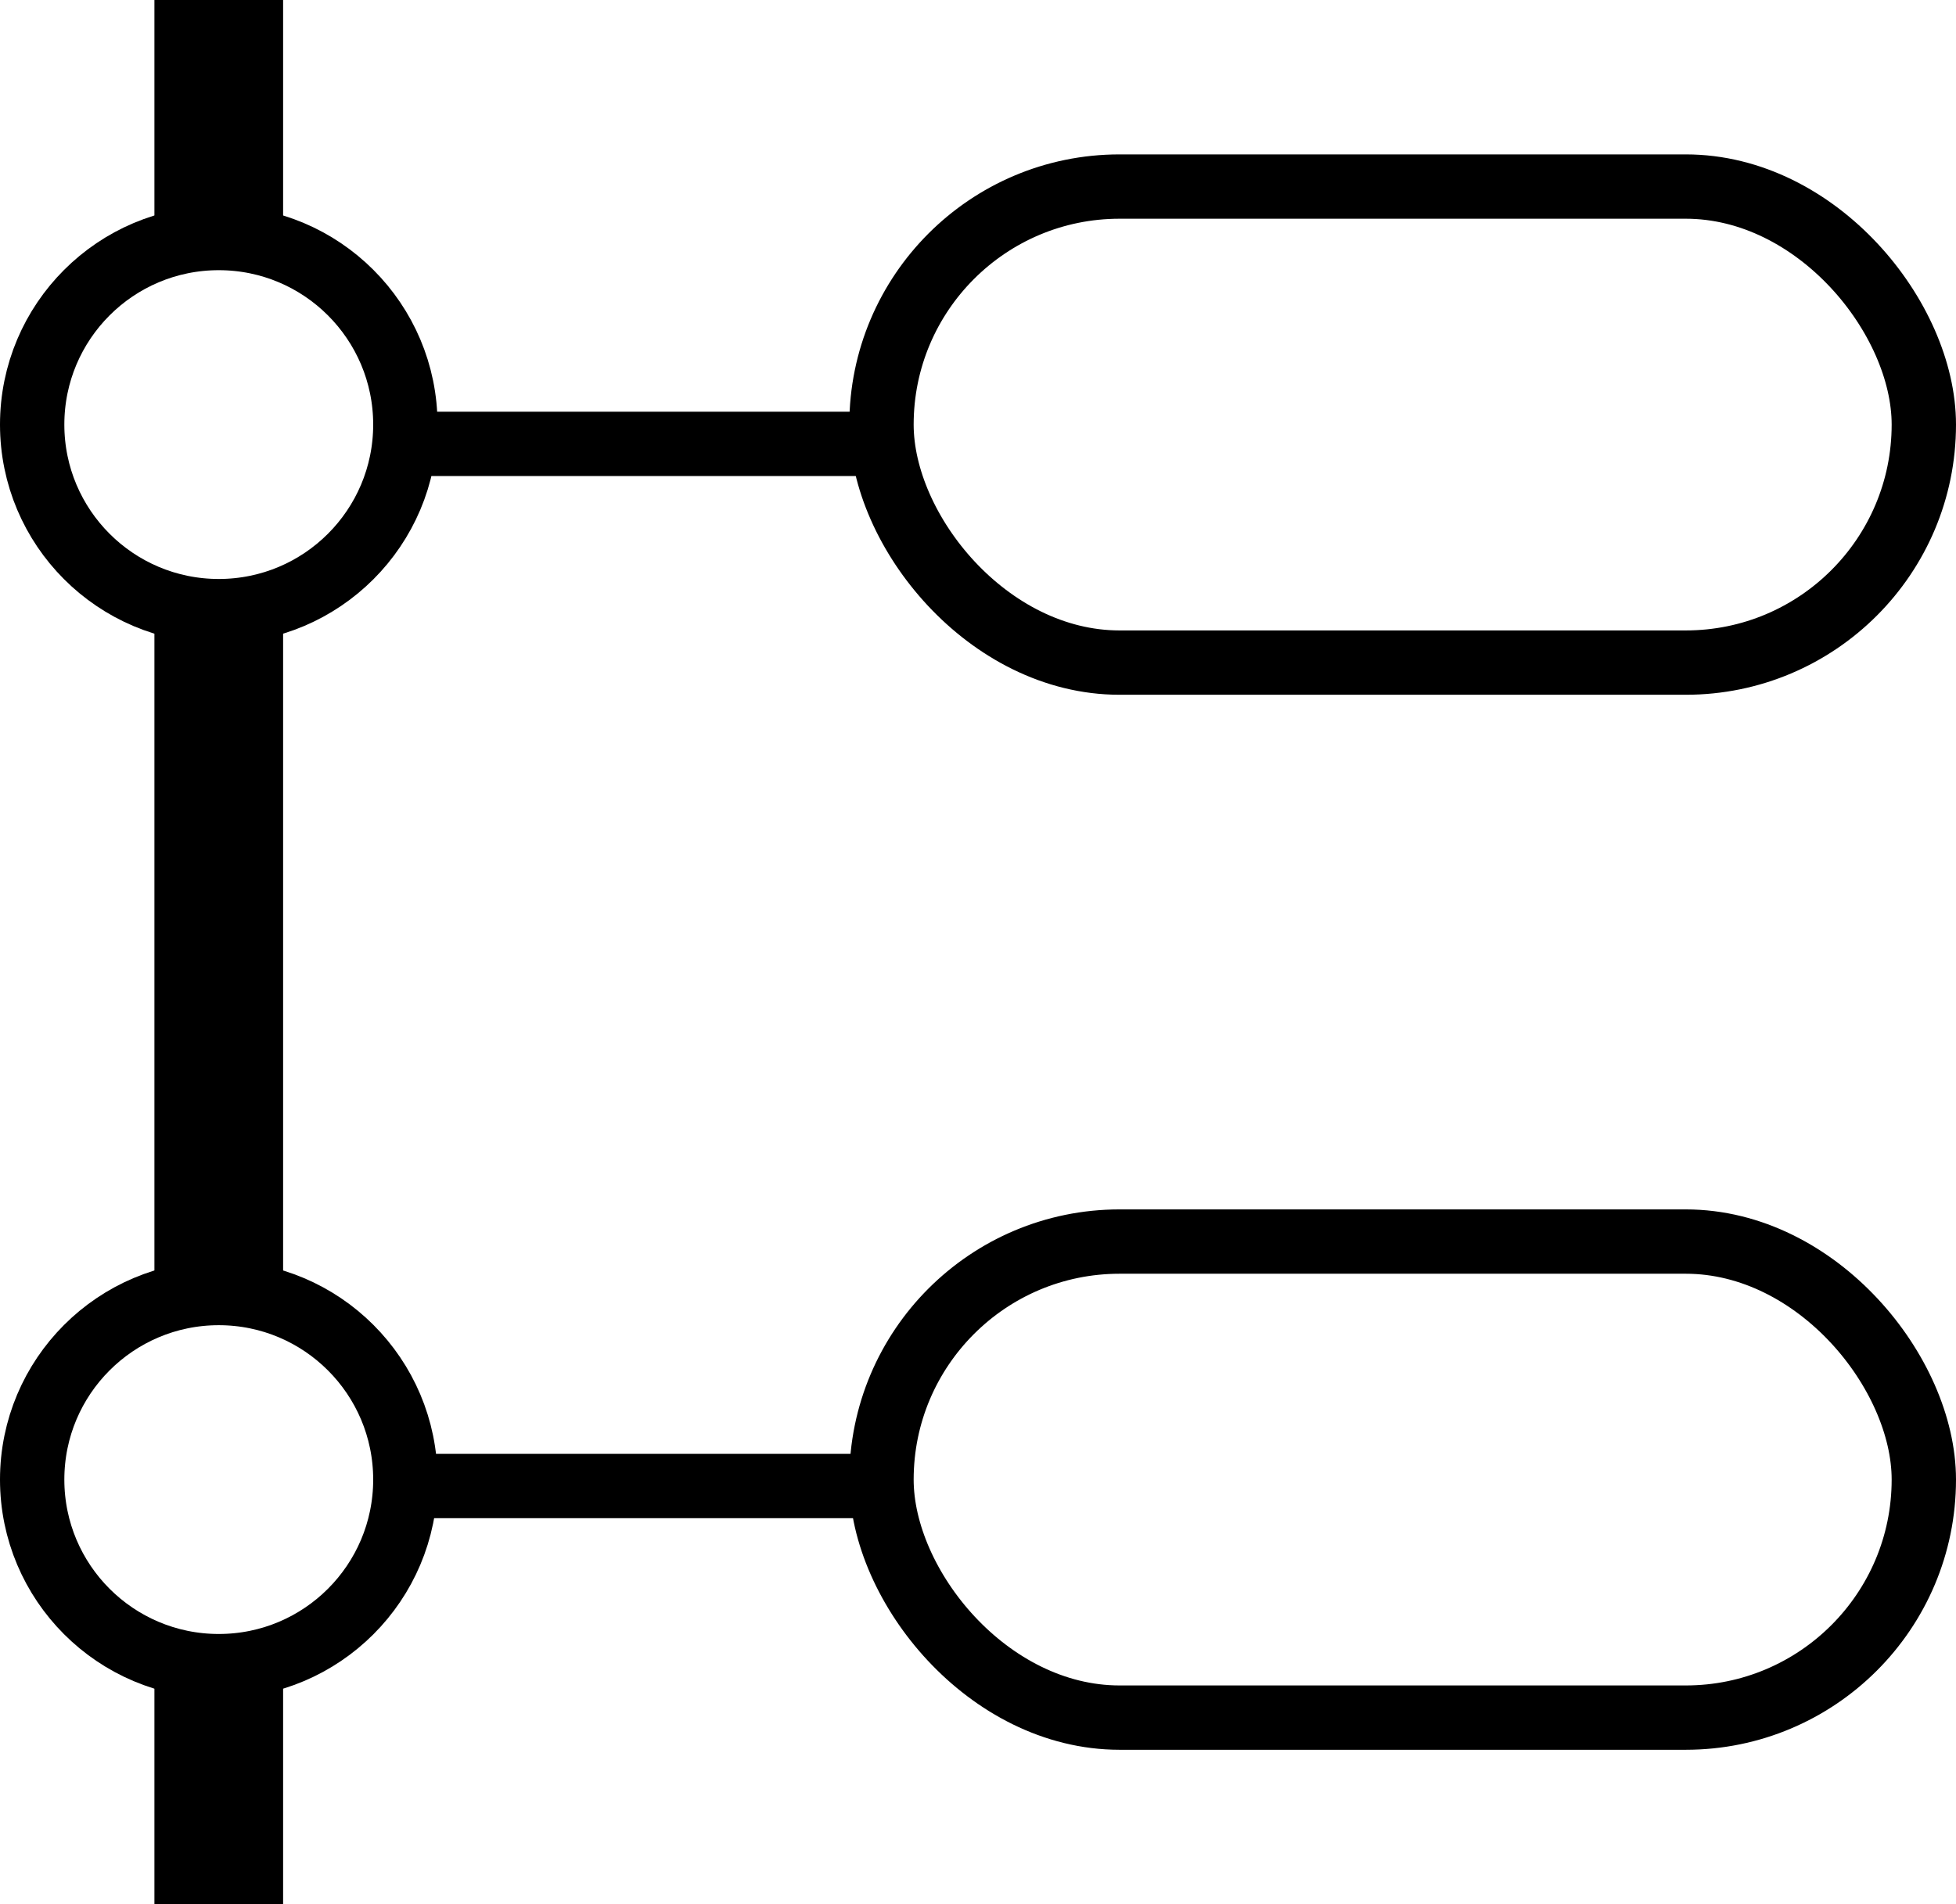 <svg width="152" height="148" viewBox="0 0 152 148" fill="none" xmlns="http://www.w3.org/2000/svg">
<rect x="68.5" y="14.5" width="81" height="37" rx="18.5" stroke="black" stroke-width="5" stroke-linejoin="round"/>
<rect x="68.5" y="96.5" width="81" height="37" rx="18.5" stroke="black" stroke-width="5" stroke-linejoin="round"/>
<circle cx="17" cy="33" r="14.5" stroke="black" stroke-width="5"/>
<circle cx="17" cy="115" r="14.5" stroke="black" stroke-width="5"/>
<line x1="17" y1="12" x2="17" y2="5" stroke="black" stroke-width="10" stroke-linecap="square"/>
<line x1="17" y1="94" x2="17" y2="53" stroke="black" stroke-width="10" stroke-linecap="square"/>
<line x1="17" y1="143" x2="17" y2="136" stroke="black" stroke-width="10" stroke-linecap="square"/>
<line x1="33" y1="34.5" x2="67" y2="34.5" stroke="black" stroke-width="5"/>
<line x1="33" y1="115.5" x2="67" y2="115.5" stroke="black" stroke-width="5"/>
</svg>
